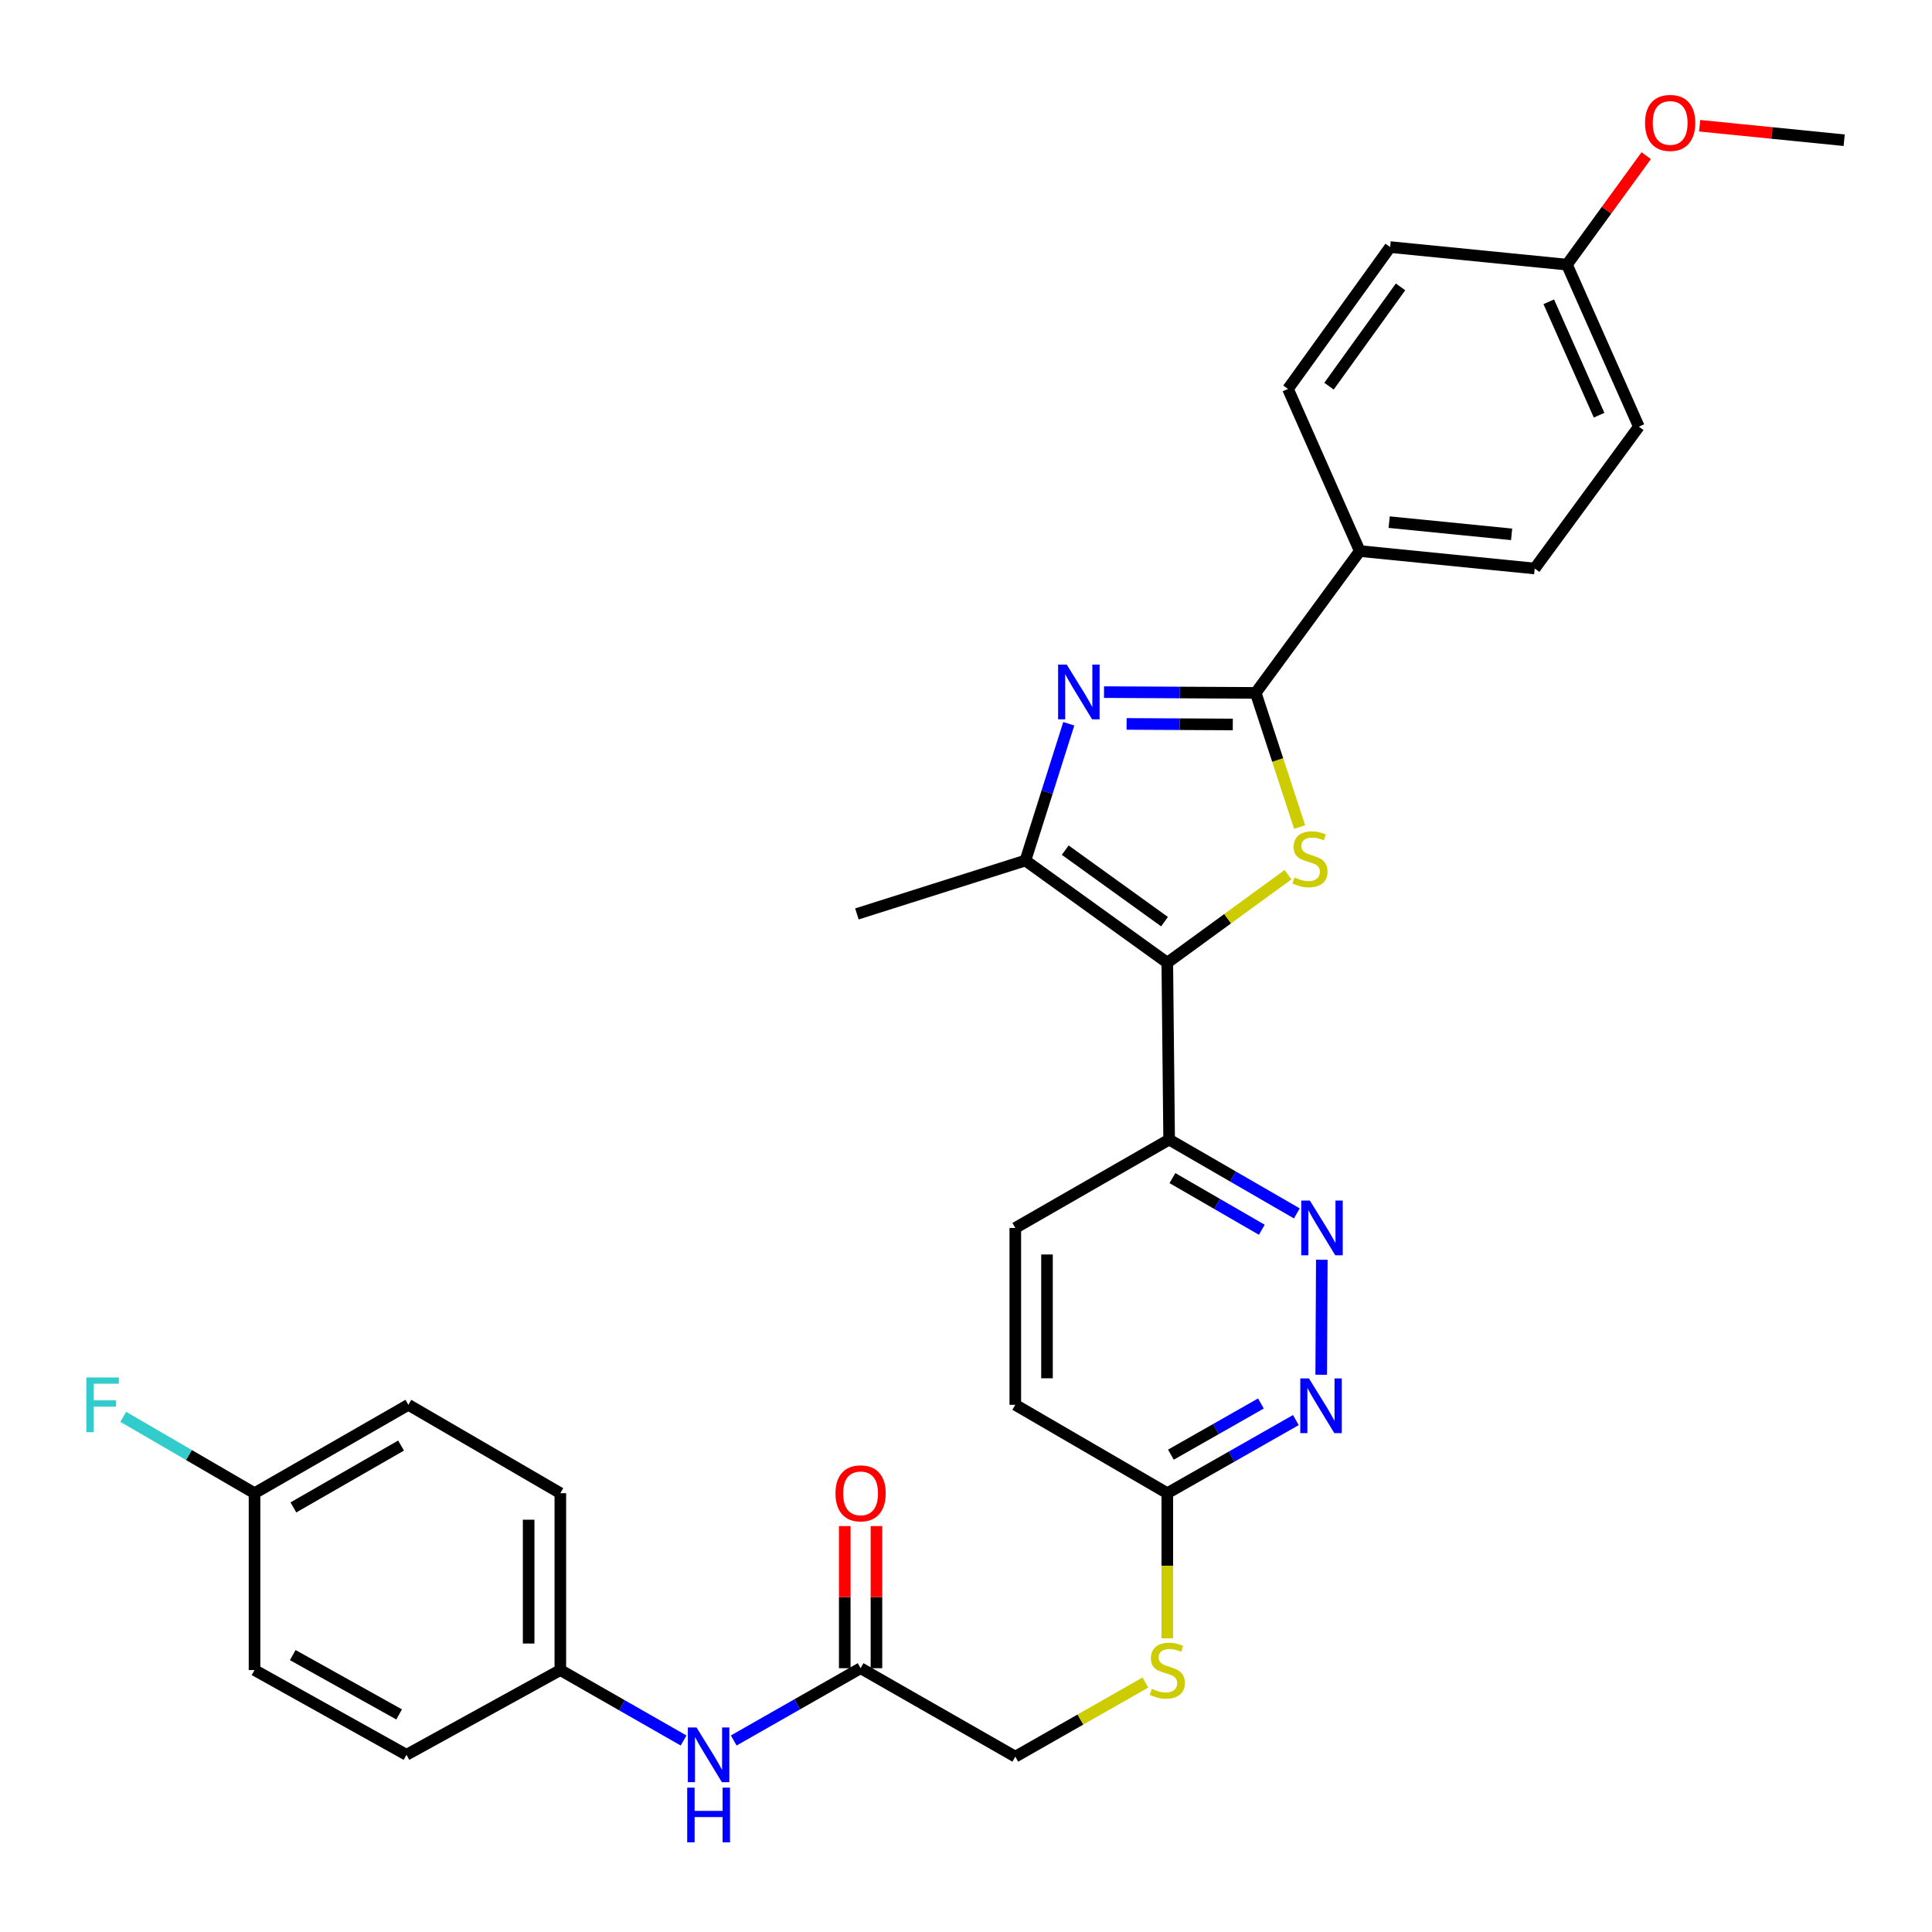<?xml version='1.0' encoding='iso-8859-1'?>
<svg version='1.1' baseProfile='full'
              xmlns='http://www.w3.org/2000/svg'
                      xmlns:rdkit='http://www.rdkit.org/xml'
                      xmlns:xlink='http://www.w3.org/1999/xlink'
                  xml:space='preserve'
width='1000px' height='1000px' viewBox='0 0 1000 1000'>
<!-- END OF HEADER -->
<rect style='opacity:1.0;fill:#FFFFFF;stroke:none' width='1000' height='1000' x='0' y='0'> </rect>
<path class='bond-0' d='M 604.187,498.295 L 635.433,475.515' style='fill:none;fill-rule:evenodd;stroke:#000000;stroke-width:6px;stroke-linecap:butt;stroke-linejoin:miter;stroke-opacity:1' />
<path class='bond-0' d='M 635.433,475.515 L 666.68,452.736' style='fill:none;fill-rule:evenodd;stroke:#CCCC00;stroke-width:6px;stroke-linecap:butt;stroke-linejoin:miter;stroke-opacity:1' />
<path class='bond-3' d='M 604.187,498.295 L 530.758,445.408' style='fill:none;fill-rule:evenodd;stroke:#000000;stroke-width:6px;stroke-linecap:butt;stroke-linejoin:miter;stroke-opacity:1' />
<path class='bond-3' d='M 602.76,477.05 L 551.36,440.029' style='fill:none;fill-rule:evenodd;stroke:#000000;stroke-width:6px;stroke-linecap:butt;stroke-linejoin:miter;stroke-opacity:1' />
<path class='bond-4' d='M 604.187,498.295 L 605.144,589.851' style='fill:none;fill-rule:evenodd;stroke:#000000;stroke-width:6px;stroke-linecap:butt;stroke-linejoin:miter;stroke-opacity:1' />
<path class='bond-2' d='M 672.684,428.074 L 661.32,393.355' style='fill:none;fill-rule:evenodd;stroke:#CCCC00;stroke-width:6px;stroke-linecap:butt;stroke-linejoin:miter;stroke-opacity:1' />
<path class='bond-2' d='M 661.32,393.355 L 649.956,358.636' style='fill:none;fill-rule:evenodd;stroke:#000000;stroke-width:6px;stroke-linecap:butt;stroke-linejoin:miter;stroke-opacity:1' />
<path class='bond-1' d='M 553.196,374.619 L 541.977,410.014' style='fill:none;fill-rule:evenodd;stroke:#0000FF;stroke-width:6px;stroke-linecap:butt;stroke-linejoin:miter;stroke-opacity:1' />
<path class='bond-1' d='M 541.977,410.014 L 530.758,445.408' style='fill:none;fill-rule:evenodd;stroke:#000000;stroke-width:6px;stroke-linecap:butt;stroke-linejoin:miter;stroke-opacity:1' />
<path class='bond-31' d='M 571.438,358.238 L 610.697,358.437' style='fill:none;fill-rule:evenodd;stroke:#0000FF;stroke-width:6px;stroke-linecap:butt;stroke-linejoin:miter;stroke-opacity:1' />
<path class='bond-31' d='M 610.697,358.437 L 649.956,358.636' style='fill:none;fill-rule:evenodd;stroke:#000000;stroke-width:6px;stroke-linecap:butt;stroke-linejoin:miter;stroke-opacity:1' />
<path class='bond-31' d='M 583.132,374.702 L 610.614,374.841' style='fill:none;fill-rule:evenodd;stroke:#0000FF;stroke-width:6px;stroke-linecap:butt;stroke-linejoin:miter;stroke-opacity:1' />
<path class='bond-31' d='M 610.614,374.841 L 638.095,374.981' style='fill:none;fill-rule:evenodd;stroke:#000000;stroke-width:6px;stroke-linecap:butt;stroke-linejoin:miter;stroke-opacity:1' />
<path class='bond-7' d='M 649.956,358.636 L 703.818,285.225' style='fill:none;fill-rule:evenodd;stroke:#000000;stroke-width:6px;stroke-linecap:butt;stroke-linejoin:miter;stroke-opacity:1' />
<path class='bond-23' d='M 530.758,445.408 L 443.531,473.05' style='fill:none;fill-rule:evenodd;stroke:#000000;stroke-width:6px;stroke-linecap:butt;stroke-linejoin:miter;stroke-opacity:1' />
<path class='bond-5' d='M 605.144,589.851 L 638.19,608.953' style='fill:none;fill-rule:evenodd;stroke:#000000;stroke-width:6px;stroke-linecap:butt;stroke-linejoin:miter;stroke-opacity:1' />
<path class='bond-5' d='M 638.19,608.953 L 671.236,628.055' style='fill:none;fill-rule:evenodd;stroke:#0000FF;stroke-width:6px;stroke-linecap:butt;stroke-linejoin:miter;stroke-opacity:1' />
<path class='bond-5' d='M 606.848,609.784 L 629.98,623.156' style='fill:none;fill-rule:evenodd;stroke:#000000;stroke-width:6px;stroke-linecap:butt;stroke-linejoin:miter;stroke-opacity:1' />
<path class='bond-5' d='M 629.98,623.156 L 653.112,636.527' style='fill:none;fill-rule:evenodd;stroke:#0000FF;stroke-width:6px;stroke-linecap:butt;stroke-linejoin:miter;stroke-opacity:1' />
<path class='bond-12' d='M 605.144,589.851 L 525.518,635.584' style='fill:none;fill-rule:evenodd;stroke:#000000;stroke-width:6px;stroke-linecap:butt;stroke-linejoin:miter;stroke-opacity:1' />
<path class='bond-6' d='M 684.172,652.044 L 683.854,711.565' style='fill:none;fill-rule:evenodd;stroke:#0000FF;stroke-width:6px;stroke-linecap:butt;stroke-linejoin:miter;stroke-opacity:1' />
<path class='bond-32' d='M 670.739,735.023 L 637.463,753.948' style='fill:none;fill-rule:evenodd;stroke:#0000FF;stroke-width:6px;stroke-linecap:butt;stroke-linejoin:miter;stroke-opacity:1' />
<path class='bond-32' d='M 637.463,753.948 L 604.187,772.872' style='fill:none;fill-rule:evenodd;stroke:#000000;stroke-width:6px;stroke-linecap:butt;stroke-linejoin:miter;stroke-opacity:1' />
<path class='bond-32' d='M 652.647,726.441 L 629.353,739.688' style='fill:none;fill-rule:evenodd;stroke:#0000FF;stroke-width:6px;stroke-linecap:butt;stroke-linejoin:miter;stroke-opacity:1' />
<path class='bond-32' d='M 629.353,739.688 L 606.06,752.935' style='fill:none;fill-rule:evenodd;stroke:#000000;stroke-width:6px;stroke-linecap:butt;stroke-linejoin:miter;stroke-opacity:1' />
<path class='bond-14' d='M 703.818,285.225 L 794.363,294.257' style='fill:none;fill-rule:evenodd;stroke:#000000;stroke-width:6px;stroke-linecap:butt;stroke-linejoin:miter;stroke-opacity:1' />
<path class='bond-14' d='M 719.028,270.256 L 782.409,276.579' style='fill:none;fill-rule:evenodd;stroke:#000000;stroke-width:6px;stroke-linecap:butt;stroke-linejoin:miter;stroke-opacity:1' />
<path class='bond-15' d='M 703.818,285.225 L 666.653,201.306' style='fill:none;fill-rule:evenodd;stroke:#000000;stroke-width:6px;stroke-linecap:butt;stroke-linejoin:miter;stroke-opacity:1' />
<path class='bond-8' d='M 445.445,863.463 L 525.518,909.241' style='fill:none;fill-rule:evenodd;stroke:#000000;stroke-width:6px;stroke-linecap:butt;stroke-linejoin:miter;stroke-opacity:1' />
<path class='bond-10' d='M 445.445,863.463 L 412.612,882.169' style='fill:none;fill-rule:evenodd;stroke:#000000;stroke-width:6px;stroke-linecap:butt;stroke-linejoin:miter;stroke-opacity:1' />
<path class='bond-10' d='M 412.612,882.169 L 379.779,900.875' style='fill:none;fill-rule:evenodd;stroke:#0000FF;stroke-width:6px;stroke-linecap:butt;stroke-linejoin:miter;stroke-opacity:1' />
<path class='bond-13' d='M 453.647,863.463 L 453.647,826.68' style='fill:none;fill-rule:evenodd;stroke:#000000;stroke-width:6px;stroke-linecap:butt;stroke-linejoin:miter;stroke-opacity:1' />
<path class='bond-13' d='M 453.647,826.68 L 453.647,789.897' style='fill:none;fill-rule:evenodd;stroke:#FF0000;stroke-width:6px;stroke-linecap:butt;stroke-linejoin:miter;stroke-opacity:1' />
<path class='bond-13' d='M 437.242,863.463 L 437.242,826.68' style='fill:none;fill-rule:evenodd;stroke:#000000;stroke-width:6px;stroke-linecap:butt;stroke-linejoin:miter;stroke-opacity:1' />
<path class='bond-13' d='M 437.242,826.68 L 437.242,789.897' style='fill:none;fill-rule:evenodd;stroke:#FF0000;stroke-width:6px;stroke-linecap:butt;stroke-linejoin:miter;stroke-opacity:1' />
<path class='bond-9' d='M 604.187,772.872 L 525.518,727.131' style='fill:none;fill-rule:evenodd;stroke:#000000;stroke-width:6px;stroke-linecap:butt;stroke-linejoin:miter;stroke-opacity:1' />
<path class='bond-11' d='M 604.187,772.872 L 604.187,810.442' style='fill:none;fill-rule:evenodd;stroke:#000000;stroke-width:6px;stroke-linecap:butt;stroke-linejoin:miter;stroke-opacity:1' />
<path class='bond-11' d='M 604.187,810.442 L 604.187,848.011' style='fill:none;fill-rule:evenodd;stroke:#CCCC00;stroke-width:6px;stroke-linecap:butt;stroke-linejoin:miter;stroke-opacity:1' />
<path class='bond-17' d='M 353.825,900.882 L 321.927,882.651' style='fill:none;fill-rule:evenodd;stroke:#0000FF;stroke-width:6px;stroke-linecap:butt;stroke-linejoin:miter;stroke-opacity:1' />
<path class='bond-17' d='M 321.927,882.651 L 290.029,864.42' style='fill:none;fill-rule:evenodd;stroke:#000000;stroke-width:6px;stroke-linecap:butt;stroke-linejoin:miter;stroke-opacity:1' />
<path class='bond-16' d='M 592.844,870.883 L 559.181,890.062' style='fill:none;fill-rule:evenodd;stroke:#CCCC00;stroke-width:6px;stroke-linecap:butt;stroke-linejoin:miter;stroke-opacity:1' />
<path class='bond-16' d='M 559.181,890.062 L 525.518,909.241' style='fill:none;fill-rule:evenodd;stroke:#000000;stroke-width:6px;stroke-linecap:butt;stroke-linejoin:miter;stroke-opacity:1' />
<path class='bond-18' d='M 525.518,635.584 L 525.518,727.131' style='fill:none;fill-rule:evenodd;stroke:#000000;stroke-width:6px;stroke-linecap:butt;stroke-linejoin:miter;stroke-opacity:1' />
<path class='bond-18' d='M 541.922,649.316 L 541.922,713.399' style='fill:none;fill-rule:evenodd;stroke:#000000;stroke-width:6px;stroke-linecap:butt;stroke-linejoin:miter;stroke-opacity:1' />
<path class='bond-21' d='M 794.363,294.257 L 848.261,220.828' style='fill:none;fill-rule:evenodd;stroke:#000000;stroke-width:6px;stroke-linecap:butt;stroke-linejoin:miter;stroke-opacity:1' />
<path class='bond-22' d='M 666.653,201.306 L 719.539,127.886' style='fill:none;fill-rule:evenodd;stroke:#000000;stroke-width:6px;stroke-linecap:butt;stroke-linejoin:miter;stroke-opacity:1' />
<path class='bond-22' d='M 687.896,199.882 L 724.917,148.487' style='fill:none;fill-rule:evenodd;stroke:#000000;stroke-width:6px;stroke-linecap:butt;stroke-linejoin:miter;stroke-opacity:1' />
<path class='bond-25' d='M 290.029,864.42 L 210.393,908.284' style='fill:none;fill-rule:evenodd;stroke:#000000;stroke-width:6px;stroke-linecap:butt;stroke-linejoin:miter;stroke-opacity:1' />
<path class='bond-26' d='M 290.029,864.42 L 290.029,772.872' style='fill:none;fill-rule:evenodd;stroke:#000000;stroke-width:6px;stroke-linecap:butt;stroke-linejoin:miter;stroke-opacity:1' />
<path class='bond-26' d='M 273.624,850.688 L 273.624,786.605' style='fill:none;fill-rule:evenodd;stroke:#000000;stroke-width:6px;stroke-linecap:butt;stroke-linejoin:miter;stroke-opacity:1' />
<path class='bond-19' d='M 131.742,772.872 L 211.368,727.131' style='fill:none;fill-rule:evenodd;stroke:#000000;stroke-width:6px;stroke-linecap:butt;stroke-linejoin:miter;stroke-opacity:1' />
<path class='bond-19' d='M 151.857,780.236 L 207.596,748.217' style='fill:none;fill-rule:evenodd;stroke:#000000;stroke-width:6px;stroke-linecap:butt;stroke-linejoin:miter;stroke-opacity:1' />
<path class='bond-24' d='M 131.742,772.872 L 97.772,753.112' style='fill:none;fill-rule:evenodd;stroke:#000000;stroke-width:6px;stroke-linecap:butt;stroke-linejoin:miter;stroke-opacity:1' />
<path class='bond-24' d='M 97.772,753.112 L 63.803,733.352' style='fill:none;fill-rule:evenodd;stroke:#33CCCC;stroke-width:6px;stroke-linecap:butt;stroke-linejoin:miter;stroke-opacity:1' />
<path class='bond-34' d='M 131.742,772.872 L 131.742,864.42' style='fill:none;fill-rule:evenodd;stroke:#000000;stroke-width:6px;stroke-linecap:butt;stroke-linejoin:miter;stroke-opacity:1' />
<path class='bond-20' d='M 811.05,136.973 L 719.539,127.886' style='fill:none;fill-rule:evenodd;stroke:#000000;stroke-width:6px;stroke-linecap:butt;stroke-linejoin:miter;stroke-opacity:1' />
<path class='bond-29' d='M 811.05,136.973 L 831.567,108.773' style='fill:none;fill-rule:evenodd;stroke:#000000;stroke-width:6px;stroke-linecap:butt;stroke-linejoin:miter;stroke-opacity:1' />
<path class='bond-29' d='M 831.567,108.773 L 852.084,80.574' style='fill:none;fill-rule:evenodd;stroke:#FF0000;stroke-width:6px;stroke-linecap:butt;stroke-linejoin:miter;stroke-opacity:1' />
<path class='bond-33' d='M 811.05,136.973 L 848.261,220.828' style='fill:none;fill-rule:evenodd;stroke:#000000;stroke-width:6px;stroke-linecap:butt;stroke-linejoin:miter;stroke-opacity:1' />
<path class='bond-33' d='M 801.637,156.205 L 827.685,214.904' style='fill:none;fill-rule:evenodd;stroke:#000000;stroke-width:6px;stroke-linecap:butt;stroke-linejoin:miter;stroke-opacity:1' />
<path class='bond-28' d='M 210.393,908.284 L 131.742,864.42' style='fill:none;fill-rule:evenodd;stroke:#000000;stroke-width:6px;stroke-linecap:butt;stroke-linejoin:miter;stroke-opacity:1' />
<path class='bond-28' d='M 206.586,887.377 L 151.53,856.672' style='fill:none;fill-rule:evenodd;stroke:#000000;stroke-width:6px;stroke-linecap:butt;stroke-linejoin:miter;stroke-opacity:1' />
<path class='bond-27' d='M 290.029,772.872 L 211.368,727.131' style='fill:none;fill-rule:evenodd;stroke:#000000;stroke-width:6px;stroke-linecap:butt;stroke-linejoin:miter;stroke-opacity:1' />
<path class='bond-30' d='M 879.738,65.076 L 917.142,68.83' style='fill:none;fill-rule:evenodd;stroke:#FF0000;stroke-width:6px;stroke-linecap:butt;stroke-linejoin:miter;stroke-opacity:1' />
<path class='bond-30' d='M 917.142,68.83 L 954.545,72.584' style='fill:none;fill-rule:evenodd;stroke:#000000;stroke-width:6px;stroke-linecap:butt;stroke-linejoin:miter;stroke-opacity:1' />
<path  class='atom-1' d='M 670.045 454.171
Q 670.365 454.291, 671.685 454.851
Q 673.005 455.411, 674.445 455.771
Q 675.925 456.091, 677.365 456.091
Q 680.045 456.091, 681.605 454.811
Q 683.165 453.491, 683.165 451.211
Q 683.165 449.651, 682.365 448.691
Q 681.605 447.731, 680.405 447.211
Q 679.205 446.691, 677.205 446.091
Q 674.685 445.331, 673.165 444.611
Q 671.685 443.891, 670.605 442.371
Q 669.565 440.851, 669.565 438.291
Q 669.565 434.731, 671.965 432.531
Q 674.405 430.331, 679.205 430.331
Q 682.485 430.331, 686.205 431.891
L 685.285 434.971
Q 681.885 433.571, 679.325 433.571
Q 676.565 433.571, 675.045 434.731
Q 673.525 435.851, 673.565 437.811
Q 673.565 439.331, 674.325 440.251
Q 675.125 441.171, 676.245 441.691
Q 677.405 442.211, 679.325 442.811
Q 681.885 443.611, 683.405 444.411
Q 684.925 445.211, 686.005 446.851
Q 687.125 448.451, 687.125 451.211
Q 687.125 455.131, 684.485 457.251
Q 681.885 459.331, 677.525 459.331
Q 675.005 459.331, 673.085 458.771
Q 671.205 458.251, 668.965 457.331
L 670.045 454.171
' fill='#CCCC00'/>
<path  class='atom-2' d='M 552.149 344.011
L 561.429 359.011
Q 562.349 360.491, 563.829 363.171
Q 565.309 365.851, 565.389 366.011
L 565.389 344.011
L 569.149 344.011
L 569.149 372.331
L 565.269 372.331
L 555.309 355.931
Q 554.149 354.011, 552.909 351.811
Q 551.709 349.611, 551.349 348.931
L 551.349 372.331
L 547.669 372.331
L 547.669 344.011
L 552.149 344.011
' fill='#0000FF'/>
<path  class='atom-6' d='M 678 621.424
L 687.28 636.424
Q 688.2 637.904, 689.68 640.584
Q 691.16 643.264, 691.24 643.424
L 691.24 621.424
L 695 621.424
L 695 649.744
L 691.12 649.744
L 681.16 633.344
Q 680 631.424, 678.76 629.224
Q 677.56 627.024, 677.2 626.344
L 677.2 649.744
L 673.52 649.744
L 673.52 621.424
L 678 621.424
' fill='#0000FF'/>
<path  class='atom-7' d='M 677.508 713.454
L 686.788 728.454
Q 687.708 729.934, 689.188 732.614
Q 690.668 735.294, 690.748 735.454
L 690.748 713.454
L 694.508 713.454
L 694.508 741.774
L 690.628 741.774
L 680.668 725.374
Q 679.508 723.454, 678.268 721.254
Q 677.068 719.054, 676.708 718.374
L 676.708 741.774
L 673.028 741.774
L 673.028 713.454
L 677.508 713.454
' fill='#0000FF'/>
<path  class='atom-11' d='M 360.515 894.124
L 369.795 909.124
Q 370.715 910.604, 372.195 913.284
Q 373.675 915.964, 373.755 916.124
L 373.755 894.124
L 377.515 894.124
L 377.515 922.444
L 373.635 922.444
L 363.675 906.044
Q 362.515 904.124, 361.275 901.924
Q 360.075 899.724, 359.715 899.044
L 359.715 922.444
L 356.035 922.444
L 356.035 894.124
L 360.515 894.124
' fill='#0000FF'/>
<path  class='atom-11' d='M 355.695 925.276
L 359.535 925.276
L 359.535 937.316
L 374.015 937.316
L 374.015 925.276
L 377.855 925.276
L 377.855 953.596
L 374.015 953.596
L 374.015 940.516
L 359.535 940.516
L 359.535 953.596
L 355.695 953.596
L 355.695 925.276
' fill='#0000FF'/>
<path  class='atom-12' d='M 596.187 874.14
Q 596.507 874.26, 597.827 874.82
Q 599.147 875.38, 600.587 875.74
Q 602.067 876.06, 603.507 876.06
Q 606.187 876.06, 607.747 874.78
Q 609.307 873.46, 609.307 871.18
Q 609.307 869.62, 608.507 868.66
Q 607.747 867.7, 606.547 867.18
Q 605.347 866.66, 603.347 866.06
Q 600.827 865.3, 599.307 864.58
Q 597.827 863.86, 596.747 862.34
Q 595.707 860.82, 595.707 858.26
Q 595.707 854.7, 598.107 852.5
Q 600.547 850.3, 605.347 850.3
Q 608.627 850.3, 612.347 851.86
L 611.427 854.94
Q 608.027 853.54, 605.467 853.54
Q 602.707 853.54, 601.187 854.7
Q 599.667 855.82, 599.707 857.78
Q 599.707 859.3, 600.467 860.22
Q 601.267 861.14, 602.387 861.66
Q 603.547 862.18, 605.467 862.78
Q 608.027 863.58, 609.547 864.38
Q 611.067 865.18, 612.147 866.82
Q 613.267 868.42, 613.267 871.18
Q 613.267 875.1, 610.627 877.22
Q 608.027 879.3, 603.667 879.3
Q 601.147 879.3, 599.227 878.74
Q 597.347 878.22, 595.107 877.3
L 596.187 874.14
' fill='#CCCC00'/>
<path  class='atom-14' d='M 432.445 772.952
Q 432.445 766.152, 435.805 762.352
Q 439.165 758.552, 445.445 758.552
Q 451.725 758.552, 455.085 762.352
Q 458.445 766.152, 458.445 772.952
Q 458.445 779.832, 455.045 783.752
Q 451.645 787.632, 445.445 787.632
Q 439.205 787.632, 435.805 783.752
Q 432.445 779.872, 432.445 772.952
M 445.445 784.432
Q 449.765 784.432, 452.085 781.552
Q 454.445 778.632, 454.445 772.952
Q 454.445 767.392, 452.085 764.592
Q 449.765 761.752, 445.445 761.752
Q 441.125 761.752, 438.765 764.552
Q 436.445 767.352, 436.445 772.952
Q 436.445 778.672, 438.765 781.552
Q 441.125 784.432, 445.445 784.432
' fill='#FF0000'/>
<path  class='atom-25' d='M 44.689 712.971
L 61.529 712.971
L 61.529 716.211
L 48.489 716.211
L 48.489 724.811
L 60.089 724.811
L 60.089 728.091
L 48.489 728.091
L 48.489 741.291
L 44.689 741.291
L 44.689 712.971
' fill='#33CCCC'/>
<path  class='atom-30' d='M 851.475 63.623
Q 851.475 56.824, 854.835 53.023
Q 858.195 49.224, 864.475 49.224
Q 870.755 49.224, 874.115 53.023
Q 877.475 56.824, 877.475 63.623
Q 877.475 70.504, 874.075 74.424
Q 870.675 78.303, 864.475 78.303
Q 858.235 78.303, 854.835 74.424
Q 851.475 70.543, 851.475 63.623
M 864.475 75.103
Q 868.795 75.103, 871.115 72.224
Q 873.475 69.303, 873.475 63.623
Q 873.475 58.063, 871.115 55.264
Q 868.795 52.423, 864.475 52.423
Q 860.155 52.423, 857.795 55.224
Q 855.475 58.023, 855.475 63.623
Q 855.475 69.344, 857.795 72.224
Q 860.155 75.103, 864.475 75.103
' fill='#FF0000'/>
</svg>
